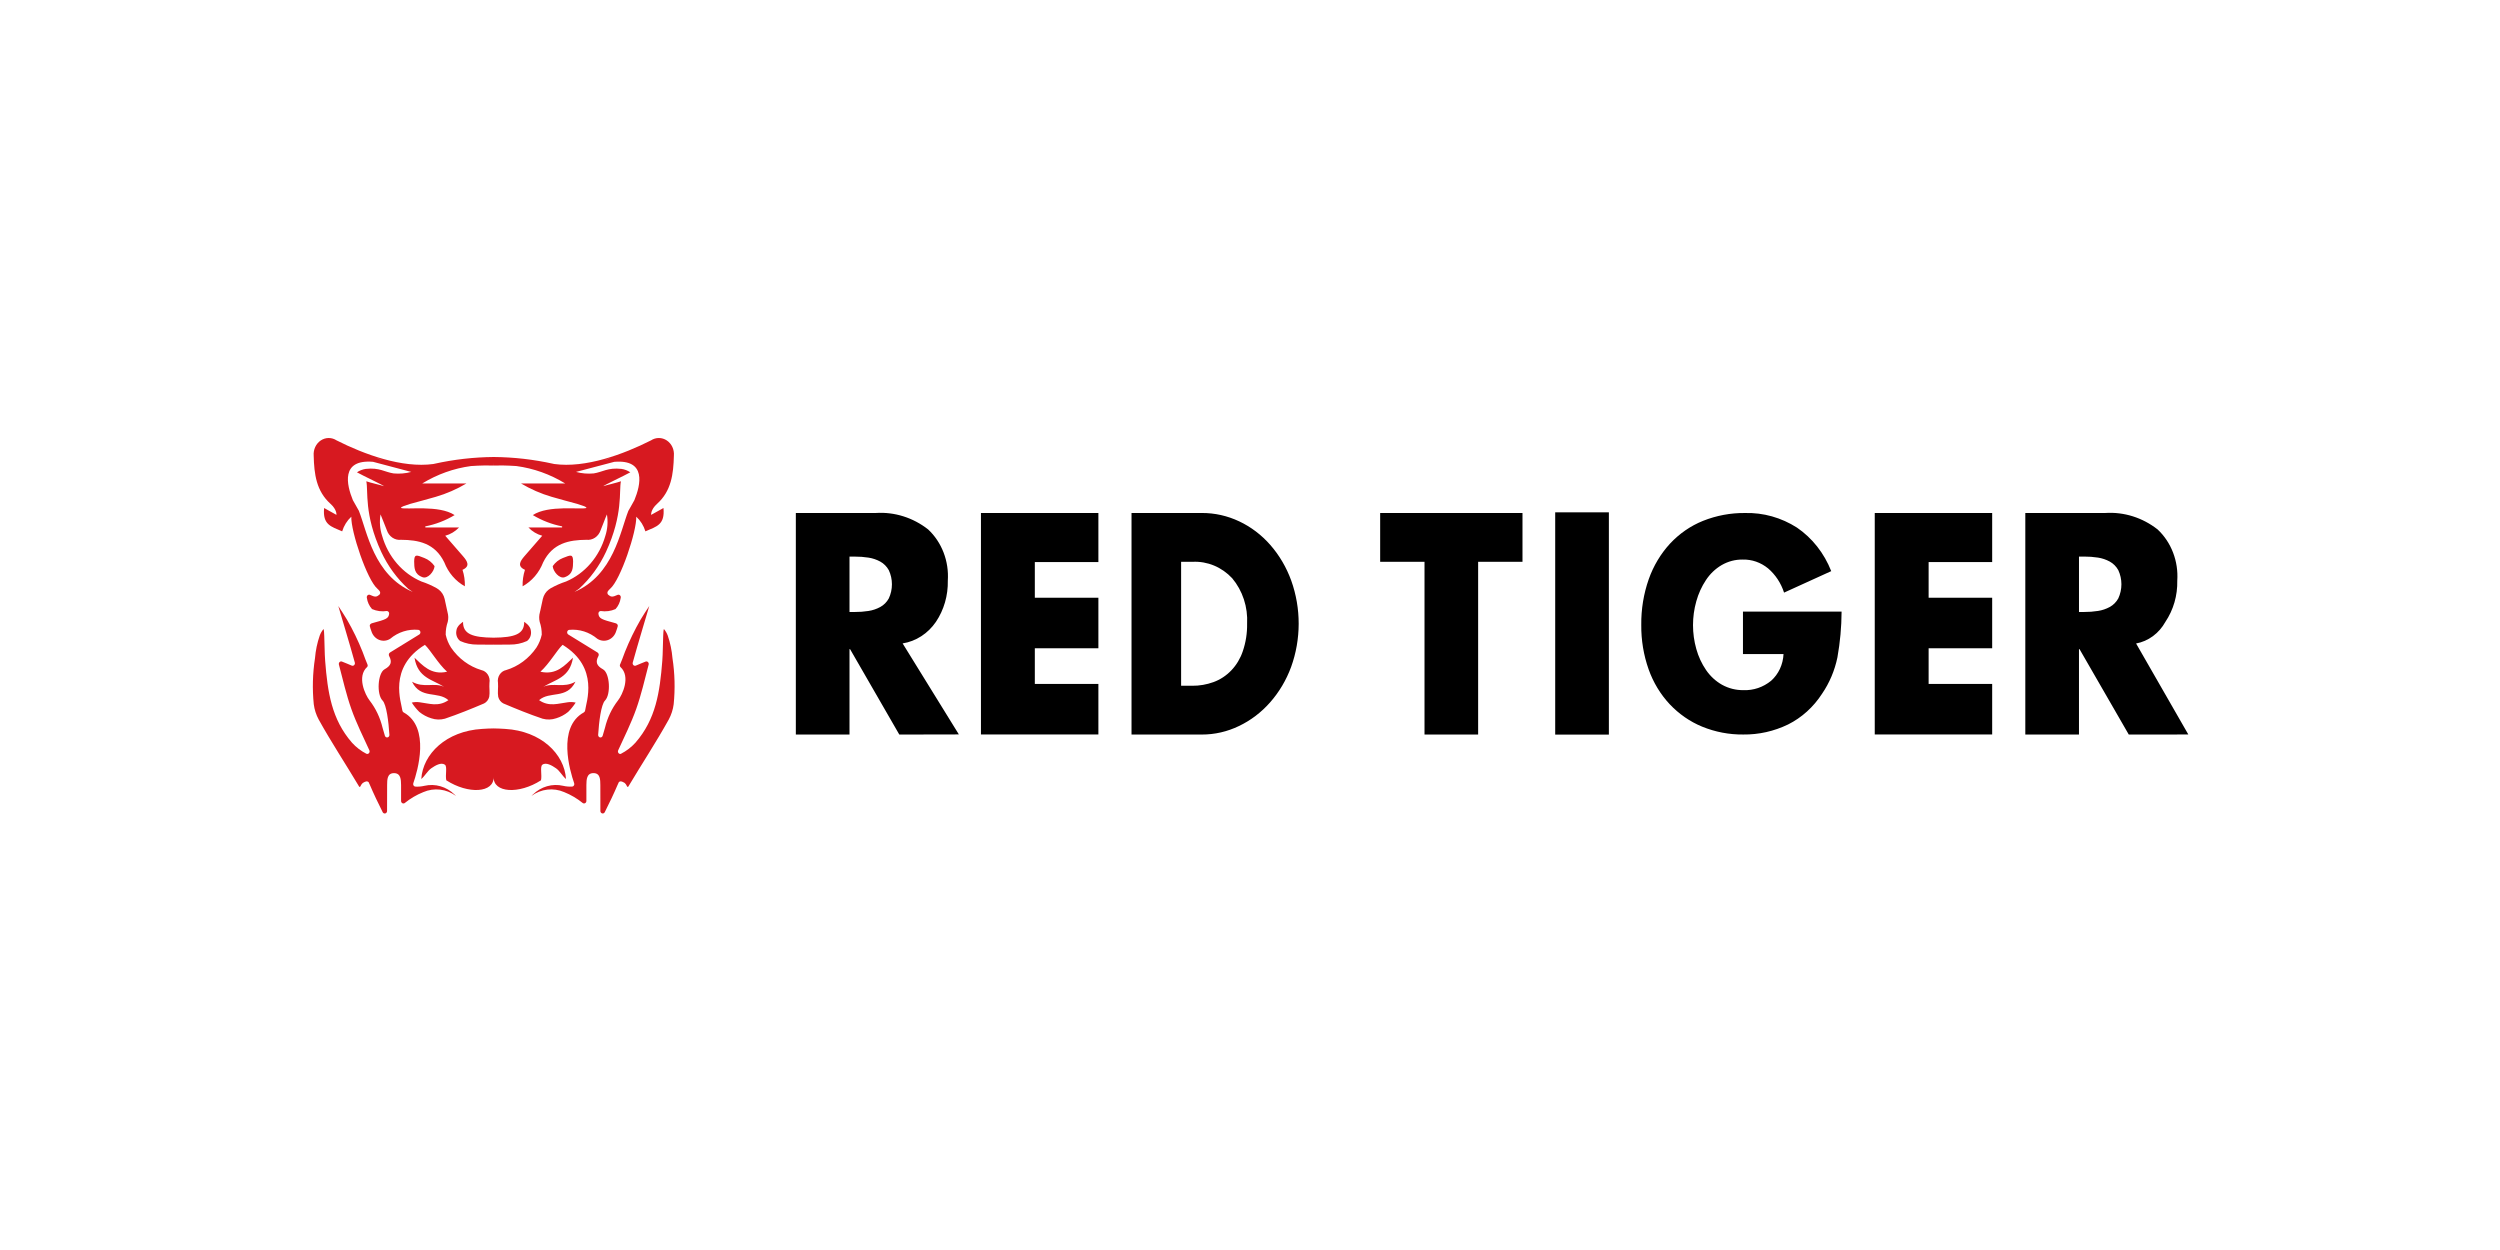 <?xml version="1.0" encoding="UTF-8"?> <svg xmlns="http://www.w3.org/2000/svg" width="200" height="100" viewBox="0 0 200 100" fill="none"><path fill-rule="evenodd" clip-rule="evenodd" d="M170.887 51.479L175.066 58.759L170.302 58.764L166.361 51.928H166.318V58.764H162.025V41.038H168.434C169.924 40.944 171.399 41.408 172.606 42.353C173.147 42.858 173.571 43.491 173.844 44.203C174.118 44.915 174.233 45.685 174.182 46.453C174.209 47.635 173.874 48.794 173.229 49.752C172.978 50.205 172.639 50.594 172.234 50.892C171.83 51.19 171.37 51.391 170.887 51.479ZM169.463 45.61C169.3 45.318 169.064 45.081 168.782 44.926C168.486 44.766 168.169 44.658 167.841 44.608C167.474 44.552 167.105 44.524 166.734 44.526H166.319V48.958H166.734C167.105 48.96 167.474 48.932 167.841 48.875C168.169 48.826 168.486 48.718 168.782 48.558C169.065 48.404 169.301 48.167 169.463 47.874C169.627 47.523 169.713 47.135 169.713 46.742C169.713 46.349 169.627 45.962 169.463 45.61ZM149.98 41.039H159.374V44.964H154.29V47.817H159.374V51.861H154.29V54.715H159.374V58.759H149.98V41.039ZM87.871 44.964H82.786V47.817H87.871V51.861H82.786V54.715H87.871V58.759H78.476V41.039H87.871V44.964ZM71.944 58.764L68.003 51.928H67.96V58.764H63.667V41.038H70.078C71.568 40.944 73.042 41.409 74.249 42.353C74.79 42.858 75.213 43.491 75.487 44.203C75.761 44.915 75.876 45.685 75.825 46.453C75.851 47.635 75.517 48.794 74.872 49.752C74.556 50.214 74.158 50.603 73.701 50.898C73.245 51.194 72.738 51.389 72.21 51.473L76.709 58.754L71.944 58.764ZM71.103 45.612C70.941 45.32 70.705 45.083 70.423 44.928C70.128 44.767 69.81 44.66 69.482 44.61C69.116 44.553 68.746 44.526 68.375 44.528H67.96V48.959H68.375C68.746 48.962 69.116 48.934 69.482 48.877C69.81 48.827 70.128 48.72 70.423 48.559C70.706 48.406 70.942 48.168 71.103 47.876C71.269 47.524 71.354 47.137 71.354 46.743C71.354 46.35 71.269 45.963 71.103 45.612ZM99.142 41.711C100.081 42.154 100.928 42.798 101.63 43.602C102.35 44.426 102.917 45.392 103.299 46.447C104.096 48.671 104.093 51.136 103.289 53.357C102.903 54.408 102.332 55.369 101.609 56.189C100.904 56.99 100.058 57.633 99.121 58.08C98.186 58.533 97.172 58.766 96.146 58.763H90.522V41.039H96.146C97.178 41.034 98.199 41.264 99.142 41.711ZM94.489 44.943V54.861H95.379C95.956 54.866 96.531 54.767 97.078 54.568C97.616 54.373 98.106 54.05 98.513 53.622C98.919 53.195 99.23 52.675 99.423 52.1C99.664 51.397 99.781 50.652 99.768 49.902C99.804 49.24 99.717 48.577 99.512 47.952C99.307 47.327 98.988 46.751 98.575 46.259C98.162 45.817 97.668 45.472 97.124 45.245C96.58 45.019 95.999 44.916 95.417 44.944L94.489 44.943ZM121.799 44.943H118.251V58.763H113.961V44.943H110.413V41.04H121.799V44.943ZM128.71 58.767H124.416V40.989H128.71V58.767ZM133.605 43.487C134.353 42.686 135.252 42.066 136.241 41.669C137.316 41.241 138.454 41.028 139.6 41.041C141.061 41.002 142.502 41.407 143.758 42.209C144.98 43.043 145.935 44.257 146.498 45.691L142.725 47.409C142.479 46.645 142.034 45.972 141.445 45.47C140.863 44.995 140.148 44.746 139.417 44.765C138.83 44.755 138.251 44.908 137.733 45.206C137.234 45.497 136.804 45.908 136.475 46.407C136.133 46.923 135.872 47.496 135.704 48.104C135.353 49.347 135.353 50.674 135.704 51.917C135.872 52.523 136.137 53.093 136.485 53.603C136.822 54.095 137.26 54.498 137.764 54.782C138.294 55.074 138.882 55.221 139.477 55.211C140.273 55.244 141.054 54.98 141.688 54.462C141.983 54.2 142.224 53.874 142.395 53.506C142.566 53.137 142.664 52.735 142.682 52.324H139.437V48.93H147.327C147.321 50.158 147.21 51.383 146.994 52.589C146.777 53.64 146.358 54.631 145.765 55.498C145.078 56.562 144.14 57.41 143.049 57.956C141.921 58.502 140.696 58.777 139.458 58.761C138.336 58.773 137.221 58.56 136.172 58.132C135.2 57.733 134.316 57.121 133.575 56.336C132.837 55.546 132.262 54.597 131.891 53.551C131.489 52.415 131.289 51.208 131.302 49.992C131.287 48.743 131.491 47.502 131.9 46.334C132.277 45.267 132.858 44.299 133.605 43.487Z" fill="black"></path><path fill-rule="evenodd" clip-rule="evenodd" d="M45.848 44.91C45.833 45.392 45.869 45.932 45.169 46.179C44.754 46.325 44.244 45.715 44.217 45.289C44.424 44.992 44.708 44.766 45.033 44.64C45.684 44.375 45.839 44.325 45.848 44.91ZM33.813 46.179C33.112 45.932 33.148 45.392 33.133 44.91C33.143 44.325 33.297 44.375 33.949 44.641C34.274 44.767 34.558 44.993 34.765 45.29C34.737 45.718 34.227 46.326 33.812 46.18L33.813 46.179ZM49.683 60.299C50.112 60.08 50.502 59.781 50.834 59.417C52.469 57.539 52.787 55.376 52.983 52.872C53.034 52.22 53.023 51.563 53.054 50.893C53.059 50.79 53.074 50.327 53.118 50.327C53.246 50.479 53.348 50.654 53.419 50.845C53.619 51.428 53.746 52.038 53.798 52.657C53.985 53.874 54.017 55.113 53.894 56.34C53.838 56.768 53.706 57.179 53.505 57.553C52.483 59.394 51.353 61.102 50.274 62.913C50.185 63.063 50.119 62.776 50.058 62.727L49.972 62.633C49.727 62.491 49.631 62.474 49.513 62.561C49.475 62.638 49.441 62.715 49.406 62.793C49.153 63.395 48.697 64.356 48.379 64.978C48.359 65.016 48.327 65.046 48.289 65.063C48.252 65.08 48.209 65.084 48.17 65.072C48.13 65.061 48.095 65.035 48.069 65.001C48.044 64.966 48.031 64.923 48.031 64.878C48.031 64.188 48.035 63.497 48.027 62.806C48.022 62.375 48.031 61.849 47.476 61.849C46.934 61.849 46.917 62.359 46.911 62.8C46.905 63.204 46.911 63.607 46.911 64.072C46.911 64.108 46.903 64.144 46.886 64.175C46.869 64.207 46.844 64.233 46.815 64.25C46.785 64.268 46.752 64.277 46.718 64.276C46.685 64.275 46.652 64.264 46.623 64.245C46.167 63.876 45.664 63.58 45.129 63.366C44.703 63.183 44.242 63.115 43.786 63.169C43.33 63.223 42.893 63.397 42.515 63.675L42.631 63.562C42.954 63.247 43.342 63.019 43.763 62.898C44.183 62.777 44.625 62.766 45.051 62.865C45.287 62.92 45.529 62.941 45.77 62.928C45.799 62.925 45.828 62.916 45.853 62.901C45.878 62.886 45.9 62.864 45.916 62.837C45.931 62.812 45.941 62.781 45.945 62.75C45.948 62.719 45.944 62.687 45.934 62.658C45.599 61.699 44.552 58.186 46.705 56.994C46.733 56.979 46.757 56.957 46.775 56.93C46.793 56.903 46.805 56.872 46.81 56.839C46.885 56.194 47.978 53.405 45.007 51.585C44.541 52.031 43.966 53.071 43.233 53.737C44.528 54.037 45.211 53.196 45.838 52.616C45.581 54.241 44.405 54.357 43.468 54.947C44.275 54.575 45.078 55.08 46.037 54.536C45.344 55.964 43.971 55.259 43.127 56.013C43.936 56.575 44.683 56.268 45.425 56.181C45.634 56.151 45.847 56.159 46.054 56.207C45.88 56.479 45.677 56.729 45.451 56.953C45.164 57.186 44.839 57.359 44.492 57.463C44.139 57.583 43.762 57.594 43.404 57.495C42.343 57.138 41.303 56.714 40.268 56.275C40.169 56.224 40.081 56.151 40.01 56.06C39.939 55.97 39.888 55.864 39.858 55.75C39.794 55.388 39.871 55 39.839 54.627C39.799 54.4 39.845 54.164 39.967 53.973C40.088 53.782 40.275 53.65 40.486 53.607C41.46 53.316 42.315 52.682 42.915 51.807C43.115 51.494 43.259 51.144 43.34 50.773C43.339 50.767 43.339 50.76 43.34 50.753C43.342 50.411 43.286 50.072 43.176 49.752C43.115 49.498 43.121 49.23 43.194 48.978L43.212 48.896C43.212 48.892 43.212 48.888 43.212 48.885H43.217L43.427 47.91C43.497 47.609 43.666 47.344 43.902 47.165L43.965 47.123C43.991 47.101 44.017 47.082 44.046 47.066C44.442 46.843 44.856 46.66 45.284 46.52C46.028 46.205 46.696 45.714 47.24 45.083C47.784 44.452 48.189 43.698 48.425 42.876C48.606 42.323 48.651 41.729 48.554 41.152C48.41 41.467 48.188 42.098 48.05 42.416C47.968 42.663 47.811 42.873 47.604 43.013C47.397 43.152 47.153 43.212 46.91 43.184C45.533 43.195 44.206 43.445 43.452 44.989C43.132 45.816 42.55 46.494 41.809 46.904C41.796 46.455 41.86 46.009 41.997 45.585C41.356 45.302 41.609 44.901 41.95 44.502C42.416 43.96 42.886 43.425 43.379 42.859C42.963 42.748 42.582 42.52 42.274 42.198H44.967C44.967 42.169 44.971 42.14 44.974 42.111C44.15 41.95 43.357 41.645 42.625 41.207C43.876 40.377 46.477 40.789 46.915 40.638C46.92 40.526 46.556 40.443 46.182 40.312C45.319 40.072 44.995 39.997 44.134 39.746C43.279 39.497 42.455 39.137 41.679 38.676H45.215C44.013 37.941 42.687 37.468 41.314 37.284C40.538 37.231 39.978 37.232 39.5 37.241L39.496 36.996V37.241C39.017 37.232 38.459 37.231 37.682 37.284C36.309 37.468 34.983 37.941 33.78 38.676H37.316C36.541 39.137 35.716 39.497 34.861 39.746C33.998 39.996 33.676 40.071 32.813 40.312C32.439 40.443 32.075 40.526 32.08 40.638C32.519 40.793 35.119 40.377 36.37 41.207C35.639 41.645 34.846 41.95 34.022 42.111C34.022 42.14 34.027 42.169 34.03 42.198H36.723C36.415 42.52 36.034 42.748 35.618 42.859C36.111 43.425 36.582 43.96 37.046 44.502C37.388 44.899 37.641 45.3 37 45.585C37.138 46.009 37.202 46.455 37.189 46.904C36.448 46.494 35.866 45.816 35.545 44.989C34.792 43.442 33.464 43.194 32.087 43.184C31.844 43.212 31.6 43.152 31.393 43.013C31.186 42.873 31.029 42.663 30.947 42.416C30.81 42.098 30.587 41.468 30.443 41.152C30.346 41.729 30.391 42.323 30.573 42.876C30.809 43.698 31.214 44.452 31.758 45.083C32.301 45.714 32.97 46.205 33.714 46.52C34.141 46.66 34.555 46.843 34.951 47.066C34.979 47.082 35.007 47.101 35.032 47.123C35.053 47.136 35.074 47.149 35.096 47.165C35.332 47.344 35.5 47.609 35.57 47.91L35.781 48.885H35.784C35.785 48.888 35.785 48.892 35.784 48.896L35.802 48.978C35.875 49.23 35.881 49.498 35.819 49.752C35.709 50.072 35.654 50.411 35.656 50.753C35.657 50.76 35.657 50.767 35.656 50.773C35.736 51.144 35.881 51.494 36.082 51.807C36.681 52.683 37.536 53.316 38.51 53.607C38.721 53.65 38.908 53.782 39.029 53.973C39.15 54.164 39.197 54.4 39.157 54.627C39.125 54.999 39.202 55.388 39.138 55.75C39.108 55.864 39.056 55.97 38.986 56.06C38.915 56.151 38.827 56.224 38.727 56.275C37.693 56.714 36.651 57.138 35.592 57.495C35.234 57.594 34.856 57.584 34.504 57.464C34.157 57.359 33.832 57.186 33.545 56.953C33.319 56.73 33.116 56.48 32.942 56.207C33.149 56.16 33.361 56.151 33.571 56.182C34.313 56.269 35.059 56.576 35.873 56.013C35.028 55.26 33.655 55.965 32.962 54.537C33.921 55.078 34.724 54.575 35.531 54.948C34.596 54.358 33.418 54.24 33.161 52.617C33.788 53.196 34.474 54.037 35.766 53.738C35.033 53.072 34.458 52.031 33.992 51.586C31.02 53.406 32.113 56.195 32.189 56.84C32.193 56.873 32.205 56.904 32.223 56.931C32.242 56.958 32.266 56.98 32.294 56.994C34.447 58.187 33.399 61.7 33.064 62.659C33.054 62.688 33.05 62.72 33.053 62.751C33.057 62.782 33.067 62.812 33.083 62.839C33.098 62.864 33.119 62.886 33.144 62.902C33.169 62.917 33.197 62.927 33.226 62.929C33.467 62.943 33.709 62.922 33.946 62.867C34.371 62.767 34.813 62.778 35.234 62.9C35.655 63.021 36.043 63.248 36.365 63.563L36.482 63.677C36.104 63.398 35.667 63.225 35.212 63.171C34.756 63.117 34.294 63.184 33.868 63.368C33.333 63.581 32.83 63.877 32.374 64.247C32.345 64.266 32.312 64.277 32.279 64.277C32.245 64.278 32.211 64.27 32.182 64.252C32.153 64.234 32.128 64.208 32.111 64.177C32.094 64.145 32.086 64.11 32.086 64.073C32.086 63.609 32.086 63.205 32.086 62.802C32.08 62.36 32.063 61.853 31.521 61.851C30.966 61.851 30.976 62.377 30.97 62.807C30.961 63.498 30.964 64.189 30.965 64.88C30.965 64.924 30.952 64.967 30.927 65.002C30.902 65.037 30.866 65.062 30.827 65.073C30.787 65.085 30.745 65.082 30.707 65.064C30.669 65.047 30.638 65.017 30.617 64.979C30.3 64.36 29.844 63.396 29.591 62.794C29.559 62.717 29.519 62.639 29.483 62.562C29.365 62.475 29.267 62.492 29.025 62.635L28.938 62.728C28.878 62.777 28.812 63.064 28.723 62.915C27.644 61.102 26.512 59.396 25.491 57.554C25.29 57.181 25.158 56.77 25.102 56.343C24.979 55.115 25.011 53.876 25.199 52.658C25.25 52.039 25.377 51.43 25.578 50.846C25.648 50.656 25.75 50.48 25.878 50.329C25.922 50.329 25.937 50.793 25.941 50.895C25.973 51.564 25.962 52.222 26.013 52.874C26.209 55.377 26.527 57.541 28.162 59.418C28.494 59.783 28.884 60.082 29.312 60.301C29.348 60.316 29.386 60.319 29.423 60.31C29.459 60.301 29.493 60.281 29.519 60.251C29.544 60.221 29.561 60.184 29.566 60.144C29.572 60.104 29.566 60.063 29.55 60.026C29.051 58.935 28.513 57.86 28.111 56.728C27.702 55.575 27.428 54.364 27.113 53.169C27.104 53.135 27.104 53.097 27.112 53.062C27.121 53.027 27.138 52.995 27.162 52.97C27.187 52.944 27.217 52.927 27.25 52.919C27.283 52.91 27.317 52.912 27.349 52.923C27.583 53.01 27.895 53.147 28.141 53.249C28.173 53.263 28.208 53.266 28.242 53.258C28.276 53.252 28.308 53.234 28.333 53.209C28.359 53.184 28.377 53.152 28.386 53.116C28.396 53.08 28.396 53.042 28.386 53.006C28.075 51.853 27.063 48.481 27.063 48.481C27.124 48.559 27.716 49.487 27.757 49.57C28.233 50.393 28.65 51.253 29.005 52.143C29.174 52.613 29.312 52.953 29.387 53.131C29.421 53.208 29.434 53.3 29.372 53.357C28.532 54.122 29.212 55.583 29.568 56.038C30.06 56.674 30.414 57.42 30.605 58.221C30.655 58.385 30.721 58.62 30.793 58.867C30.808 58.911 30.837 58.948 30.875 58.971C30.914 58.995 30.958 59.002 31.002 58.994C31.045 58.985 31.084 58.96 31.111 58.923C31.139 58.886 31.154 58.84 31.153 58.793C31.089 57.762 30.92 56.362 30.604 56.042C30.116 55.549 30.219 53.847 30.765 53.544C31.274 53.263 31.388 52.963 31.131 52.483C31.119 52.459 31.11 52.434 31.107 52.407C31.103 52.38 31.105 52.353 31.111 52.327C31.117 52.301 31.128 52.277 31.143 52.255C31.159 52.233 31.178 52.215 31.199 52.202L33.538 50.762C33.572 50.741 33.599 50.71 33.616 50.672C33.632 50.635 33.637 50.592 33.63 50.551C33.624 50.51 33.605 50.473 33.577 50.443C33.55 50.414 33.514 50.395 33.476 50.388C32.665 50.309 31.856 50.565 31.214 51.104C31.08 51.189 30.931 51.241 30.776 51.255C30.622 51.269 30.467 51.245 30.322 51.186C30.177 51.126 30.047 51.032 29.941 50.911C29.834 50.789 29.755 50.644 29.708 50.485C29.659 50.358 29.617 50.227 29.584 50.093C29.557 49.983 29.649 49.891 29.75 49.861C30.901 49.551 31.073 49.488 31.131 49.113C31.135 49.084 31.134 49.055 31.126 49.027C31.119 48.999 31.106 48.974 31.089 48.952C31.072 48.929 31.05 48.912 31.026 48.9C31.002 48.888 30.975 48.881 30.948 48.88C30.547 48.943 30.139 48.889 29.764 48.726C29.541 48.482 29.396 48.169 29.349 47.831C29.339 47.794 29.34 47.756 29.35 47.719C29.36 47.683 29.379 47.65 29.405 47.625C29.431 47.6 29.464 47.584 29.498 47.577C29.533 47.571 29.568 47.575 29.601 47.59C30.006 47.776 30.117 47.77 30.34 47.585C30.361 47.568 30.378 47.547 30.39 47.524C30.403 47.5 30.411 47.473 30.414 47.446C30.416 47.418 30.414 47.391 30.407 47.364C30.4 47.338 30.388 47.313 30.371 47.292C30.322 47.224 30.265 47.162 30.202 47.107C29.358 46.399 28.062 42.489 28.105 41.336C27.767 41.647 27.514 42.052 27.373 42.508C26.482 42.116 25.802 41.993 25.929 40.641L26.916 41.19C26.916 41.19 26.968 40.78 26.438 40.304C25.303 39.283 25.131 37.926 25.095 36.452C25.076 36.213 25.119 35.972 25.219 35.758C25.319 35.543 25.472 35.363 25.662 35.236C25.852 35.11 26.07 35.042 26.293 35.041C26.517 35.04 26.736 35.106 26.927 35.231C29.13 36.345 32.166 37.466 34.673 37.12L34.755 37.102L34.763 37.097L34.757 37.101C36.316 36.755 37.904 36.574 39.496 36.56H39.51C41.102 36.574 42.69 36.755 44.25 37.101L44.244 37.097L44.251 37.102L44.334 37.12C46.84 37.466 49.872 36.347 52.079 35.231C52.27 35.106 52.489 35.039 52.712 35.041C52.936 35.041 53.155 35.109 53.344 35.236C53.534 35.362 53.688 35.543 53.788 35.757C53.888 35.972 53.931 36.213 53.911 36.452C53.875 37.926 53.703 39.285 52.568 40.304C52.038 40.78 52.091 41.19 52.091 41.19L53.078 40.641C53.204 41.993 52.524 42.116 51.633 42.508C51.493 42.052 51.24 41.647 50.901 41.336C50.944 42.489 49.649 46.399 48.805 47.107C48.742 47.162 48.685 47.224 48.635 47.292C48.618 47.314 48.606 47.338 48.599 47.365C48.592 47.391 48.59 47.419 48.593 47.447C48.596 47.474 48.603 47.5 48.616 47.524C48.628 47.548 48.645 47.569 48.664 47.586C48.888 47.77 48.998 47.776 49.405 47.591C49.437 47.576 49.473 47.572 49.508 47.578C49.542 47.584 49.575 47.601 49.601 47.626C49.627 47.651 49.646 47.684 49.656 47.72C49.666 47.757 49.666 47.795 49.656 47.831C49.609 48.169 49.464 48.482 49.242 48.726C48.867 48.891 48.458 48.944 48.057 48.882C48.03 48.882 48.004 48.889 47.98 48.901C47.955 48.913 47.934 48.931 47.916 48.953C47.899 48.974 47.886 49.001 47.879 49.028C47.872 49.056 47.87 49.085 47.874 49.114C47.932 49.489 48.102 49.551 49.255 49.861C49.355 49.888 49.447 49.981 49.42 50.093C49.387 50.227 49.346 50.358 49.296 50.486C49.25 50.645 49.17 50.79 49.064 50.911C48.958 51.032 48.827 51.127 48.682 51.186C48.538 51.246 48.382 51.269 48.228 51.255C48.074 51.241 47.924 51.19 47.791 51.105C47.149 50.565 46.34 50.31 45.529 50.389C45.49 50.396 45.455 50.415 45.427 50.444C45.4 50.474 45.381 50.511 45.375 50.552C45.368 50.593 45.373 50.636 45.389 50.673C45.406 50.711 45.433 50.742 45.467 50.763L47.806 52.203C47.827 52.216 47.846 52.234 47.861 52.256C47.876 52.277 47.887 52.302 47.894 52.328C47.9 52.354 47.901 52.381 47.898 52.408C47.894 52.435 47.886 52.46 47.873 52.483C47.617 52.964 47.73 53.264 48.239 53.545C48.786 53.847 48.886 55.549 48.401 56.043C48.085 56.363 47.916 57.764 47.852 58.794C47.851 58.841 47.866 58.887 47.893 58.924C47.921 58.961 47.96 58.986 48.003 58.994C48.046 59.003 48.091 58.995 48.129 58.972C48.167 58.949 48.196 58.912 48.211 58.867C48.283 58.62 48.349 58.387 48.399 58.222C48.591 57.421 48.945 56.675 49.437 56.039C49.796 55.584 50.473 54.123 49.633 53.358C49.607 53.327 49.591 53.288 49.588 53.248C49.585 53.206 49.596 53.166 49.617 53.132C49.689 52.954 49.833 52.614 49.999 52.144C50.355 51.254 50.772 50.394 51.247 49.571C51.289 49.485 51.881 48.556 51.942 48.482C51.942 48.482 50.931 51.854 50.619 53.007C50.609 53.043 50.609 53.08 50.619 53.117C50.628 53.152 50.646 53.184 50.672 53.209C50.697 53.235 50.728 53.252 50.762 53.259C50.796 53.266 50.831 53.263 50.864 53.25C51.109 53.148 51.422 53.011 51.655 52.924C51.687 52.913 51.721 52.911 51.755 52.919C51.788 52.927 51.818 52.944 51.842 52.97C51.867 52.995 51.884 53.027 51.893 53.063C51.901 53.098 51.901 53.136 51.891 53.17C51.577 54.363 51.303 55.574 50.893 56.729C50.49 57.86 49.952 58.936 49.454 60.027C49.438 60.064 49.431 60.105 49.437 60.145C49.442 60.185 49.459 60.223 49.485 60.253C49.511 60.282 49.544 60.303 49.581 60.312C49.618 60.321 49.657 60.317 49.692 60.302L49.683 60.299ZM34.309 51.39L34.207 51.447C34.244 51.427 34.279 51.41 34.31 51.39H34.309ZM30.087 36.658C30.282 36.709 30.469 36.756 30.649 36.799C30.465 36.737 30.278 36.69 30.088 36.658H30.087ZM29.842 36.945C27.244 36.727 27.726 38.787 28.229 40.011L28.649 40.757C28.674 40.787 28.694 40.821 28.708 40.858C28.708 40.865 28.714 40.872 28.716 40.879C29.363 42.521 29.901 46.014 33.017 47.353C32.898 47.279 32.779 47.197 32.661 47.107C31.763 46.288 31.027 45.282 30.499 44.15C29.108 41.14 29.473 39.252 29.304 38.503C29.573 38.604 30.526 38.823 30.713 38.894C30.732 38.848 29.04 38.059 28.556 37.785C28.77 37.641 29.011 37.548 29.261 37.512C30.358 37.39 30.771 37.764 31.482 37.873C31.957 37.919 32.437 37.879 32.9 37.754L29.842 36.945ZM44.671 51.391C44.702 51.41 44.737 51.429 44.774 51.447L44.671 51.391ZM48.332 36.799C48.512 36.756 48.699 36.709 48.894 36.659C48.704 36.691 48.516 36.737 48.332 36.799V36.799ZM50.264 40.88C50.264 40.873 50.27 40.866 50.273 40.859C50.288 40.823 50.308 40.789 50.333 40.759L50.752 40.012C51.255 38.788 51.736 36.728 49.139 36.947L46.08 37.754C46.543 37.879 47.022 37.919 47.497 37.873C48.208 37.763 48.621 37.39 49.718 37.512C49.969 37.548 50.209 37.641 50.423 37.785C49.941 38.059 48.249 38.848 48.266 38.894C48.455 38.824 49.407 38.604 49.675 38.503C49.506 39.257 49.87 41.143 48.479 44.15C47.951 45.283 47.216 46.288 46.317 47.107C46.199 47.197 46.08 47.279 45.961 47.353C49.079 46.012 49.617 42.523 50.264 40.88V40.88ZM39.483 51.576C39.11 51.576 38.706 51.576 38.189 51.566C37.718 51.573 37.251 51.477 36.817 51.281C36.698 51.191 36.606 51.068 36.551 50.923C36.496 50.779 36.481 50.62 36.508 50.467C36.534 50.045 37.044 49.748 37.044 49.748C37.026 50.734 37.821 50.998 39.482 51.014H39.497C41.158 50.998 41.953 50.734 41.935 49.748C41.935 49.748 42.444 50.045 42.471 50.467C42.497 50.621 42.482 50.779 42.427 50.923C42.372 51.068 42.279 51.192 42.16 51.281C41.726 51.477 41.26 51.574 40.789 51.566C40.273 51.576 39.87 51.579 39.494 51.576L39.487 51.532L39.483 51.576ZM39.49 62.143C39.539 63.444 37.461 63.556 35.705 62.425C35.606 62.023 35.798 61.331 35.595 61.179C35.292 60.954 34.81 61.251 34.505 61.46C34.2 61.669 34.002 62.07 33.702 62.321C33.832 60.309 35.696 58.485 38.563 58.313C38.877 58.295 39.196 58.272 39.491 58.274C39.787 58.275 40.106 58.295 40.42 58.313C43.286 58.484 45.151 60.311 45.281 62.321C44.978 62.07 44.784 61.669 44.478 61.46C44.171 61.25 43.69 60.955 43.388 61.179C43.184 61.334 43.376 62.023 43.278 62.425C41.52 63.556 39.442 63.444 39.49 62.143Z" fill="#D71920"></path></svg> 